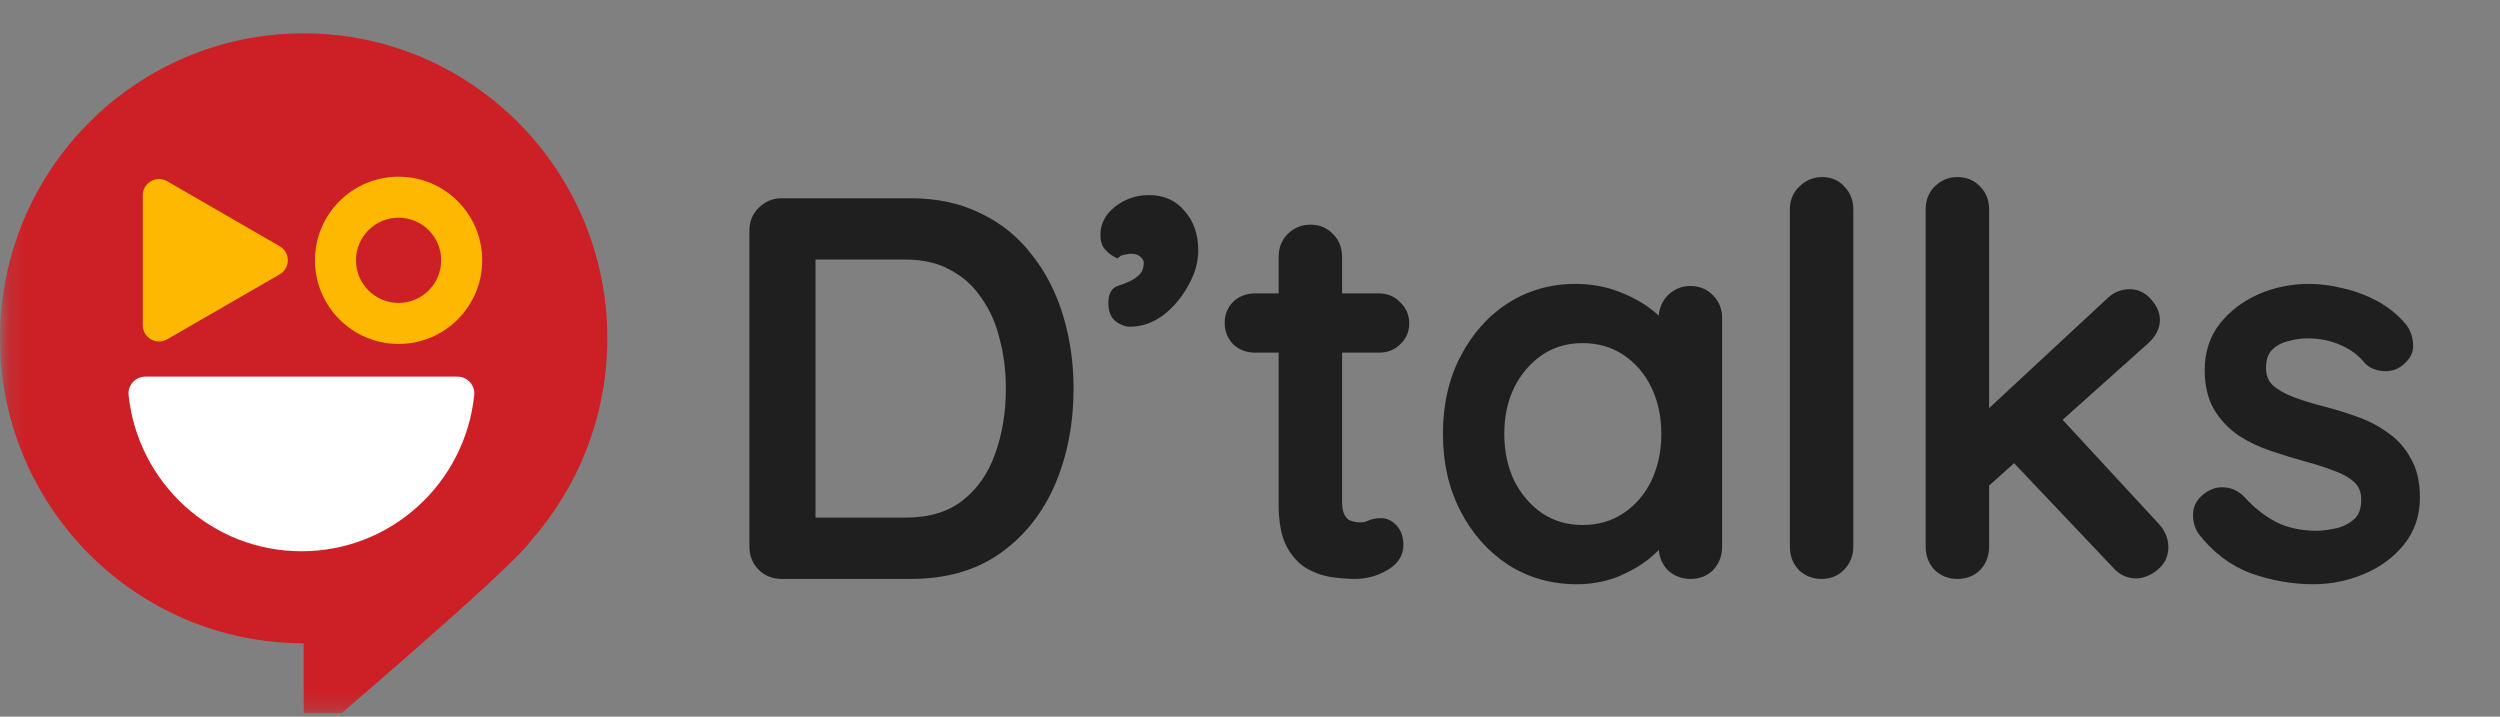 <svg width="150" height="43" viewBox="0 0 150 43" fill="none" xmlns="http://www.w3.org/2000/svg">
<rect x="0" y="0" width="150" height="43" fill="#808080" stroke="none"/>
<g clip-path="url(#clip0_8231_6197)">
<mask id="mask0_8231_6197" style="mask-type:luminance" maskUnits="userSpaceOnUse" x="0" y="0" width="150" height="43">
<path d="M149.842 0.008H0.156V42.805H149.842V0.008Z" fill="white"/>
</mask>
<g mask="url(#mask0_8231_6197)">
<path d="M54.64 12.214C56.184 12.214 57.549 12.51 58.733 13.103C59.917 13.674 60.901 14.477 61.684 15.514C62.487 16.529 63.09 17.713 63.492 19.067C63.893 20.399 64.095 21.817 64.095 23.318C64.095 25.37 63.735 27.242 63.016 28.934C62.297 30.605 61.239 31.937 59.843 32.931C58.447 33.925 56.713 34.422 54.64 34.422H46.899C46.455 34.422 46.074 34.274 45.757 33.978C45.44 33.661 45.281 33.27 45.281 32.804V13.832C45.281 13.367 45.44 12.986 45.757 12.69C46.074 12.373 46.455 12.214 46.899 12.214H54.64ZM54.323 31.377C55.825 31.377 57.041 31.006 57.972 30.266C58.902 29.526 59.579 28.553 60.002 27.347C60.446 26.121 60.668 24.778 60.668 23.318C60.668 22.24 60.541 21.224 60.288 20.273C60.055 19.3 59.674 18.443 59.145 17.703C58.638 16.941 57.982 16.349 57.178 15.926C56.396 15.482 55.444 15.26 54.323 15.26H48.327L48.612 14.975V31.694L48.422 31.377H54.323ZM71.576 15.038C71.576 15.694 71.386 16.349 71.005 17.005C70.645 17.661 70.18 18.21 69.609 18.655C69.038 19.078 68.435 19.289 67.8 19.289C67.589 19.289 67.367 19.204 67.134 19.035C66.923 18.866 66.817 18.581 66.817 18.179C66.817 17.756 66.944 17.512 67.198 17.449C67.473 17.364 67.737 17.259 67.991 17.132C68.287 16.984 68.52 16.804 68.689 16.593C68.858 16.36 68.943 16.085 68.943 15.768C68.943 15.535 68.837 15.334 68.626 15.165C68.435 14.996 68.181 14.911 67.864 14.911C67.737 14.911 67.589 14.932 67.42 14.975C67.251 14.996 67.113 15.049 67.007 15.133C66.817 15.027 66.658 14.9 66.532 14.752C66.405 14.604 66.341 14.382 66.341 14.086C66.341 13.515 66.606 13.029 67.134 12.627C67.663 12.225 68.266 12.024 68.943 12.024C69.746 12.024 70.381 12.309 70.846 12.881C71.333 13.431 71.576 14.15 71.576 15.038ZM75.289 17.925H82.745C83.168 17.925 83.517 18.073 83.792 18.369C84.088 18.644 84.236 18.993 84.236 19.416C84.236 19.818 84.088 20.156 83.792 20.431C83.517 20.706 83.168 20.844 82.745 20.844H75.289C74.866 20.844 74.507 20.706 74.211 20.431C73.936 20.135 73.798 19.786 73.798 19.384C73.798 18.961 73.936 18.612 74.211 18.337C74.507 18.062 74.866 17.925 75.289 17.925ZM78.621 13.801C79.086 13.801 79.467 13.959 79.763 14.277C80.059 14.573 80.207 14.953 80.207 15.419V30.139C80.207 30.52 80.27 30.827 80.397 31.059C80.524 31.292 80.693 31.451 80.905 31.535C81.138 31.62 81.37 31.662 81.603 31.662C81.835 31.662 82.037 31.62 82.206 31.535C82.396 31.451 82.618 31.408 82.872 31.408C83.126 31.408 83.358 31.525 83.57 31.757C83.781 31.99 83.887 32.307 83.887 32.709C83.887 33.217 83.612 33.629 83.062 33.947C82.512 34.264 81.92 34.422 81.285 34.422C80.926 34.422 80.503 34.39 80.017 34.327C79.53 34.264 79.054 34.105 78.589 33.851C78.145 33.597 77.775 33.195 77.479 32.646C77.182 32.075 77.034 31.281 77.034 30.266V15.419C77.034 14.953 77.182 14.573 77.479 14.277C77.796 13.959 78.176 13.801 78.621 13.801ZM101.423 17.481C101.888 17.481 102.269 17.639 102.565 17.957C102.861 18.253 103.009 18.634 103.009 19.099V32.804C103.009 33.27 102.861 33.661 102.565 33.978C102.269 34.274 101.888 34.422 101.423 34.422C100.979 34.422 100.598 34.274 100.281 33.978C99.985 33.661 99.837 33.27 99.837 32.804V30.52L100.503 30.615C100.503 30.996 100.344 31.419 100.027 31.884C99.731 32.349 99.319 32.804 98.79 33.248C98.261 33.671 97.637 34.031 96.918 34.327C96.199 34.602 95.427 34.739 94.602 34.739C93.142 34.739 91.831 34.37 90.668 33.629C89.505 32.867 88.585 31.831 87.908 30.52C87.231 29.209 86.893 27.718 86.893 26.047C86.893 24.334 87.231 22.832 87.908 21.542C88.585 20.23 89.494 19.204 90.636 18.464C91.8 17.724 93.09 17.354 94.507 17.354C95.416 17.354 96.252 17.502 97.013 17.798C97.796 18.094 98.472 18.475 99.044 18.94C99.615 19.405 100.048 19.902 100.344 20.431C100.662 20.939 100.82 21.425 100.82 21.891L99.837 21.986V19.099C99.837 18.655 99.985 18.274 100.281 17.957C100.598 17.639 100.979 17.481 101.423 17.481ZM94.951 31.821C95.945 31.821 96.823 31.567 97.584 31.059C98.346 30.552 98.938 29.864 99.361 28.997C99.784 28.109 99.995 27.125 99.995 26.047C99.995 24.947 99.784 23.963 99.361 23.096C98.938 22.229 98.346 21.542 97.584 21.034C96.823 20.526 95.945 20.273 94.951 20.273C93.978 20.273 93.111 20.526 92.35 21.034C91.609 21.542 91.017 22.229 90.573 23.096C90.15 23.963 89.938 24.947 89.938 26.047C89.938 27.125 90.15 28.109 90.573 28.997C91.017 29.864 91.609 30.552 92.35 31.059C93.111 31.567 93.978 31.821 94.951 31.821ZM110.88 32.804C110.88 33.27 110.722 33.661 110.404 33.978C110.108 34.274 109.738 34.422 109.294 34.422C108.85 34.422 108.469 34.274 108.152 33.978C107.856 33.661 107.708 33.27 107.708 32.804V12.563C107.708 12.098 107.866 11.717 108.184 11.421C108.501 11.104 108.882 10.945 109.326 10.945C109.791 10.945 110.161 11.104 110.436 11.421C110.732 11.717 110.88 12.098 110.88 12.563V32.804ZM117.442 34.422C116.998 34.422 116.617 34.274 116.3 33.978C116.004 33.661 115.856 33.27 115.856 32.804V12.563C115.856 12.098 116.004 11.717 116.3 11.421C116.617 11.104 116.998 10.945 117.442 10.945C117.908 10.945 118.288 11.104 118.584 11.421C118.88 11.717 119.029 12.098 119.029 12.563V32.804C119.029 33.27 118.88 33.661 118.584 33.978C118.288 34.274 117.908 34.422 117.442 34.422ZM127.785 17.671C128.187 17.671 128.536 17.84 128.832 18.179C129.128 18.517 129.276 18.856 129.276 19.194C129.276 19.617 129.075 20.008 128.673 20.368L118.743 29.251L118.616 25.602L126.611 18.179C126.949 17.84 127.341 17.671 127.785 17.671ZM128.165 34.39C127.721 34.39 127.341 34.211 127.023 33.851L120.678 27.157L123.089 24.936L129.276 31.63C129.614 31.99 129.783 32.392 129.783 32.836C129.783 33.301 129.593 33.682 129.213 33.978C128.853 34.253 128.504 34.39 128.165 34.39ZM132.154 31.821C131.964 31.525 131.88 31.186 131.901 30.805C131.922 30.404 132.144 30.065 132.567 29.79C132.863 29.6 133.17 29.526 133.487 29.568C133.825 29.589 134.143 29.748 134.439 30.044C135.031 30.7 135.687 31.218 136.406 31.599C137.146 31.979 138.034 32.17 139.07 32.17C139.493 32.148 139.927 32.085 140.371 31.979C140.815 31.852 141.196 31.641 141.513 31.345C141.831 31.028 141.989 30.573 141.989 29.981C141.989 29.452 141.82 29.029 141.482 28.712C141.143 28.394 140.699 28.141 140.149 27.95C139.599 27.739 139.007 27.548 138.373 27.379C137.696 27.189 137.008 26.977 136.311 26.745C135.634 26.512 135.02 26.216 134.47 25.856C133.92 25.476 133.466 24.989 133.106 24.397C132.768 23.805 132.599 23.075 132.599 22.208C132.599 21.214 132.873 20.357 133.423 19.638C133.995 18.919 134.724 18.358 135.612 17.957C136.522 17.555 137.505 17.354 138.563 17.354C139.176 17.354 139.821 17.439 140.498 17.608C141.175 17.756 141.831 17.999 142.465 18.337C143.1 18.676 143.65 19.12 144.115 19.67C144.327 19.945 144.443 20.273 144.464 20.653C144.506 21.034 144.337 21.372 143.956 21.669C143.703 21.88 143.396 21.975 143.036 21.954C142.677 21.933 142.381 21.817 142.148 21.605C141.746 21.098 141.228 20.706 140.593 20.431C139.959 20.135 139.24 19.987 138.436 19.987C138.034 19.987 137.611 20.05 137.167 20.177C136.744 20.283 136.385 20.484 136.088 20.78C135.792 21.076 135.644 21.51 135.644 22.081C135.644 22.61 135.813 23.033 136.152 23.35C136.511 23.667 136.977 23.932 137.548 24.143C138.119 24.355 138.743 24.545 139.42 24.714C140.075 24.883 140.72 25.084 141.355 25.317C142.011 25.55 142.592 25.856 143.1 26.237C143.628 26.597 144.051 27.073 144.369 27.665C144.707 28.236 144.876 28.965 144.876 29.854C144.876 30.89 144.57 31.778 143.956 32.519C143.364 33.238 142.603 33.788 141.672 34.168C140.763 34.549 139.8 34.739 138.785 34.739C137.58 34.739 136.374 34.528 135.168 34.105C133.984 33.661 132.979 32.899 132.154 31.821Z" fill="#1F1F1F"/>
<path d="M58.734 13.1L58.592 13.383L58.594 13.384L58.596 13.385L58.734 13.1ZM61.684 15.511L61.431 15.702L61.433 15.705L61.436 15.708L61.684 15.511ZM63.493 19.064L63.188 19.154L63.189 19.156L63.493 19.064ZM63.017 28.931L63.308 29.056L63.309 29.055L63.017 28.931ZM45.758 33.975L45.534 34.199L45.538 34.203L45.541 34.207L45.758 33.975ZM45.758 12.687L45.975 12.919L45.978 12.915L45.982 12.912L45.758 12.687ZM60.003 27.344L59.704 27.236L59.703 27.239L60.003 27.344ZM60.288 20.27L59.98 20.343L59.981 20.347L59.982 20.351L60.288 20.27ZM59.146 17.7L58.882 17.876L58.885 17.88L58.888 17.884L59.146 17.7ZM57.179 15.923L57.023 16.199L57.027 16.202L57.032 16.204L57.179 15.923ZM48.328 15.257L48.103 15.033L47.562 15.574H48.328V15.257ZM48.613 14.971H48.931V14.206L48.389 14.747L48.613 14.971ZM48.613 31.691L48.341 31.854L48.931 32.836V31.691H48.613ZM48.423 31.373V31.056H47.863L48.151 31.537L48.423 31.373ZM54.641 12.528C56.144 12.528 57.458 12.817 58.592 13.383L58.876 12.816C57.641 12.198 56.226 11.894 54.641 11.894V12.528ZM58.596 13.385C59.736 13.935 60.679 14.706 61.431 15.702L61.937 15.32C61.124 14.242 60.101 13.406 58.871 12.814L58.596 13.385ZM61.436 15.708C62.212 16.688 62.797 17.836 63.188 19.154L63.797 18.974C63.385 17.585 62.764 16.363 61.933 15.314L61.436 15.708ZM63.189 19.156C63.581 20.456 63.778 21.842 63.778 23.315H64.413C64.413 21.785 64.208 20.337 63.796 18.972L63.189 19.156ZM63.778 23.315C63.778 25.329 63.425 27.158 62.725 28.807L63.309 29.055C64.046 27.319 64.413 25.404 64.413 23.315H63.778ZM62.725 28.805C62.028 30.426 61.006 31.711 59.66 32.67L60.028 33.187C61.474 32.157 62.568 30.777 63.308 29.056L62.725 28.805ZM59.66 32.67C58.328 33.618 56.662 34.102 54.641 34.102V34.736C56.766 34.736 58.568 34.226 60.028 33.187L59.66 32.67ZM54.641 34.102H46.9V34.736H54.641V34.102ZM46.9 34.102C46.534 34.102 46.231 33.983 45.975 33.743L45.541 34.207C45.919 34.559 46.378 34.736 46.9 34.736V34.102ZM45.982 33.751C45.727 33.495 45.599 33.186 45.599 32.801H44.965C44.965 33.347 45.155 33.82 45.534 34.199L45.982 33.751ZM45.599 32.801V13.829H44.965V32.801H45.599ZM45.599 13.829C45.599 13.445 45.726 13.15 45.975 12.919L45.541 12.455C45.155 12.816 44.965 13.283 44.965 13.829H45.599ZM45.982 12.912C46.241 12.653 46.541 12.528 46.9 12.528V11.894C46.371 11.894 45.91 12.087 45.534 12.463L45.982 12.912ZM46.9 12.528H54.641V11.894H46.9V12.528ZM54.324 31.691C55.878 31.691 57.17 31.307 58.17 30.511L57.775 30.015C56.914 30.7 55.773 31.056 54.324 31.056V31.691ZM58.17 30.511C59.151 29.731 59.861 28.707 60.302 27.449L59.703 27.239C59.299 28.393 58.655 29.315 57.775 30.015L58.17 30.511ZM60.301 27.452C60.759 26.187 60.986 24.807 60.986 23.315H60.352C60.352 24.742 60.135 26.048 59.704 27.236L60.301 27.452ZM60.986 23.315C60.986 22.212 60.856 21.169 60.595 20.188L59.982 20.351C60.228 21.274 60.352 22.262 60.352 23.315H60.986ZM60.597 20.196C60.356 19.187 59.959 18.292 59.404 17.515L58.888 17.884C59.391 18.588 59.755 19.406 59.98 20.343L60.597 20.196ZM59.41 17.524C58.873 16.719 58.178 16.09 57.327 15.642L57.032 16.204C57.788 16.602 58.404 17.158 58.882 17.876L59.41 17.524ZM57.336 15.647C56.495 15.17 55.486 14.94 54.324 14.94V15.574C55.403 15.574 56.298 15.788 57.023 16.199L57.336 15.647ZM54.324 14.94H48.328V15.574H54.324V14.94ZM48.552 15.481L48.838 15.196L48.389 14.747L48.103 15.033L48.552 15.481ZM48.296 14.971V31.691H48.931V14.971H48.296ZM48.885 31.527L48.695 31.21L48.151 31.537L48.341 31.854L48.885 31.527ZM48.423 31.691H54.324V31.056H48.423V31.691ZM71.006 17.002L70.731 16.843L70.73 16.846L70.728 16.849L71.006 17.002ZM69.61 18.652L69.799 18.907L69.802 18.904L69.805 18.902L69.61 18.652ZM67.135 19.032L66.937 19.28L66.943 19.285L66.949 19.289L67.135 19.032ZM67.199 17.446L67.276 17.754L67.284 17.752L67.292 17.749L67.199 17.446ZM68.69 16.589L68.938 16.788L68.942 16.782L68.947 16.776L68.69 16.589ZM68.626 15.162L68.416 15.399L68.422 15.404L68.428 15.409L68.626 15.162ZM67.421 14.971L67.46 15.286L67.479 15.284L67.498 15.279L67.421 14.971ZM67.008 15.13L66.854 15.407L67.04 15.511L67.207 15.378L67.008 15.13ZM70.847 12.877L70.601 13.078L70.605 13.083L70.609 13.088L70.847 12.877ZM71.26 15.035C71.26 15.626 71.088 16.228 70.731 16.843L71.28 17.161C71.685 16.465 71.894 15.755 71.894 15.035H71.26ZM70.728 16.849C70.388 17.468 69.951 17.985 69.415 18.401L69.805 18.902C70.411 18.43 70.904 17.847 71.284 17.154L70.728 16.849ZM69.421 18.397C68.898 18.784 68.36 18.969 67.801 18.969V19.603C68.512 19.603 69.18 19.365 69.799 18.907L69.421 18.397ZM67.801 18.969C67.677 18.969 67.519 18.919 67.322 18.776L66.949 19.289C67.216 19.483 67.503 19.603 67.801 19.603V18.969ZM67.334 18.785C67.228 18.7 67.135 18.529 67.135 18.176H66.501C66.501 18.626 66.62 19.026 66.937 19.28L67.334 18.785ZM67.135 18.176C67.135 17.99 67.164 17.881 67.195 17.823C67.218 17.777 67.242 17.762 67.276 17.754L67.122 17.138C66.902 17.193 66.735 17.332 66.632 17.529C66.535 17.714 66.501 17.938 66.501 18.176H67.135ZM67.292 17.749C67.584 17.66 67.864 17.547 68.134 17.413L67.85 16.845C67.612 16.964 67.364 17.063 67.105 17.143L67.292 17.749ZM68.134 17.413C68.462 17.248 68.734 17.042 68.938 16.788L68.442 16.391C68.307 16.56 68.114 16.713 67.85 16.845L68.134 17.413ZM68.947 16.776C69.159 16.484 69.261 16.142 69.261 15.764H68.626C68.626 16.022 68.559 16.23 68.433 16.403L68.947 16.776ZM69.261 15.764C69.261 15.419 69.097 15.132 68.825 14.914L68.428 15.409C68.578 15.53 68.626 15.645 68.626 15.764H69.261ZM68.837 14.925C68.576 14.692 68.24 14.591 67.865 14.591V15.225C68.124 15.225 68.297 15.293 68.416 15.399L68.837 14.925ZM67.865 14.591C67.704 14.591 67.53 14.617 67.344 14.664L67.498 15.279C67.651 15.241 67.772 15.225 67.865 15.225V14.591ZM67.381 14.657C67.169 14.683 66.972 14.753 66.81 14.882L67.207 15.378C67.256 15.338 67.334 15.302 67.46 15.286L67.381 14.657ZM67.163 14.853C67.001 14.763 66.873 14.659 66.773 14.543L66.292 14.956C66.446 15.136 66.635 15.286 66.854 15.407L67.163 14.853ZM66.773 14.543C66.716 14.476 66.659 14.341 66.659 14.083H66.025C66.025 14.417 66.096 14.727 66.292 14.956L66.773 14.543ZM66.659 14.083C66.659 13.628 66.863 13.229 67.327 12.876L66.943 12.371C66.35 12.822 66.025 13.396 66.025 14.083H66.659ZM67.327 12.876C67.8 12.517 68.335 12.338 68.944 12.338V11.704C68.199 11.704 67.528 11.927 66.943 12.371L67.327 12.876ZM68.944 12.338C69.662 12.338 70.202 12.588 70.601 13.078L71.093 12.677C70.562 12.025 69.833 11.704 68.944 11.704V12.338ZM70.609 13.088C71.035 13.568 71.26 14.207 71.26 15.035H71.894C71.894 14.086 71.633 13.287 71.085 12.667L70.609 13.088ZM83.793 18.366L83.56 18.582L83.568 18.59L83.577 18.599L83.793 18.366ZM83.793 20.428L83.577 20.196L83.573 20.2L83.568 20.204L83.793 20.428ZM74.212 20.428L73.979 20.644L73.987 20.653L73.996 20.661L74.212 20.428ZM74.212 18.334L73.996 18.102L73.992 18.106L73.987 18.11L74.212 18.334ZM79.764 14.274L79.532 14.49L79.535 14.494L79.539 14.498L79.764 14.274ZM80.906 31.532L80.788 31.827L80.793 31.829L80.797 31.83L80.906 31.532ZM82.207 31.532L82.078 31.242L82.071 31.245L82.065 31.248L82.207 31.532ZM78.59 33.848L78.432 34.124L78.435 34.125L78.438 34.127L78.59 33.848ZM77.48 32.643L77.198 32.788L77.199 32.791L77.2 32.793L77.48 32.643ZM75.29 18.239H82.746V17.605H75.29V18.239ZM82.746 18.239C83.085 18.239 83.348 18.354 83.56 18.582L84.025 18.15C83.687 17.786 83.252 17.605 82.746 17.605V18.239ZM83.577 18.599C83.805 18.81 83.919 19.073 83.919 19.413H84.554C84.554 18.906 84.373 18.472 84.009 18.134L83.577 18.599ZM83.919 19.413C83.919 19.726 83.809 19.98 83.577 20.196L84.009 20.661C84.369 20.326 84.554 19.904 84.554 19.413H83.919ZM83.568 20.204C83.359 20.414 83.093 20.523 82.746 20.523V21.158C83.245 21.158 83.677 20.992 84.017 20.652L83.568 20.204ZM82.746 20.523H75.29V21.158H82.746V20.523ZM75.29 20.523C74.943 20.523 74.662 20.413 74.427 20.196L73.996 20.661C74.353 20.993 74.791 21.158 75.29 21.158V20.523ZM74.444 20.212C74.223 19.975 74.116 19.703 74.116 19.381H73.482C73.482 19.864 73.65 20.29 73.979 20.644L74.444 20.212ZM74.116 19.381C74.116 19.034 74.226 18.769 74.436 18.559L73.987 18.11C73.647 18.45 73.482 18.882 73.482 19.381H74.116ZM74.427 18.567C74.662 18.349 74.943 18.239 75.29 18.239V17.605C74.791 17.605 74.353 17.77 73.996 18.102L74.427 18.567ZM78.622 14.115C79.006 14.115 79.3 14.242 79.532 14.49L79.995 14.057C79.635 13.67 79.168 13.48 78.622 13.48V14.115ZM79.539 14.498C79.769 14.727 79.891 15.024 79.891 15.416H80.525C80.525 14.876 80.35 14.412 79.988 14.049L79.539 14.498ZM79.891 15.416V30.136H80.525V15.416H79.891ZM79.891 30.136C79.891 30.548 79.959 30.913 80.12 31.208L80.677 30.904C80.584 30.734 80.525 30.485 80.525 30.136H79.891ZM80.12 31.208C80.276 31.494 80.497 31.71 80.788 31.827L81.023 31.238C80.891 31.185 80.774 31.083 80.677 30.904L80.12 31.208ZM80.797 31.83C81.062 31.927 81.332 31.976 81.604 31.976V31.342C81.41 31.342 81.214 31.307 81.014 31.234L80.797 31.83ZM81.604 31.976C81.874 31.976 82.126 31.927 82.349 31.816L82.065 31.248C81.948 31.306 81.798 31.342 81.604 31.342V31.976ZM82.335 31.822C82.477 31.759 82.654 31.723 82.873 31.723V31.088C82.584 31.088 82.316 31.136 82.078 31.242L82.335 31.822ZM82.873 31.723C83.016 31.723 83.169 31.784 83.336 31.968L83.805 31.541C83.549 31.259 83.237 31.088 82.873 31.088V31.723ZM83.336 31.968C83.481 32.127 83.571 32.36 83.571 32.706H84.205C84.205 32.248 84.084 31.847 83.805 31.541L83.336 31.968ZM83.571 32.706C83.571 33.071 83.385 33.391 82.904 33.669L83.222 34.218C83.841 33.861 84.205 33.357 84.205 32.706H83.571ZM82.904 33.669C82.403 33.958 81.865 34.102 81.286 34.102V34.736C81.977 34.736 82.624 34.563 83.222 34.218L82.904 33.669ZM81.286 34.102C80.944 34.102 80.536 34.072 80.059 34.009L79.976 34.639C80.472 34.703 80.909 34.736 81.286 34.736V34.102ZM80.059 34.009C79.614 33.952 79.175 33.806 78.742 33.569L78.438 34.127C78.935 34.398 79.448 34.57 79.976 34.639L80.059 34.009ZM78.747 33.572C78.365 33.354 78.033 33.001 77.759 32.492L77.2 32.793C77.518 33.384 77.926 33.834 78.432 34.124L78.747 33.572ZM77.761 32.497C77.498 31.989 77.353 31.254 77.353 30.263H76.718C76.718 31.303 76.868 32.154 77.198 32.788L77.761 32.497ZM77.353 30.263V15.416H76.718V30.263H77.353ZM77.353 15.416C77.353 15.024 77.474 14.727 77.704 14.498L77.255 14.049C76.892 14.412 76.718 14.876 76.718 15.416H77.353ZM77.704 14.498C77.962 14.239 78.262 14.115 78.622 14.115V13.48C78.092 13.48 77.631 13.673 77.255 14.049L77.704 14.498ZM102.566 17.954L102.334 18.17L102.338 18.174L102.342 18.178L102.566 17.954ZM102.566 33.975L102.79 34.199L102.794 34.196L102.798 34.192L102.566 33.975ZM100.282 33.975L100.05 34.192L100.057 34.199L100.066 34.207L100.282 33.975ZM99.838 30.517L99.883 30.203L99.52 30.151V30.517H99.838ZM100.504 30.612H100.821V30.337L100.549 30.298L100.504 30.612ZM100.028 31.881L99.766 31.702L99.763 31.707L99.76 31.711L100.028 31.881ZM98.791 33.245L98.989 33.493L98.992 33.491L98.995 33.488L98.791 33.245ZM96.919 34.324L97.032 34.62L97.036 34.619L97.04 34.617L96.919 34.324ZM90.669 33.626L90.495 33.892L90.499 33.894L90.669 33.626ZM87.909 21.539L88.19 21.686L88.191 21.684L87.909 21.539ZM90.637 18.461L90.467 18.194L90.465 18.195L90.637 18.461ZM97.014 17.795L96.899 18.091L96.902 18.092L97.014 17.795ZM100.345 20.428L100.068 20.583L100.072 20.59L100.076 20.596L100.345 20.428ZM100.821 21.888L100.852 22.203L101.138 22.176V21.888H100.821ZM99.838 21.983H99.52V22.332L99.868 22.299L99.838 21.983ZM100.282 17.954L100.057 17.729L100.054 17.733L100.05 17.737L100.282 17.954ZM99.362 28.994L99.647 29.133L99.648 29.131L99.362 28.994ZM92.35 21.031L92.174 20.767L92.171 20.769L92.35 21.031ZM90.574 23.093L90.291 22.948L90.29 22.951L90.289 22.954L90.574 23.093ZM90.574 28.994L90.287 29.131L90.289 29.135L90.291 29.139L90.574 28.994ZM92.35 31.056L92.171 31.318L92.174 31.32L92.35 31.056ZM101.424 17.795C101.808 17.795 102.103 17.922 102.334 18.17L102.798 17.737C102.437 17.351 101.97 17.16 101.424 17.16V17.795ZM102.342 18.178C102.572 18.408 102.693 18.704 102.693 19.096H103.327C103.327 18.556 103.153 18.092 102.79 17.729L102.342 18.178ZM102.693 19.096V32.801H103.327V19.096H102.693ZM102.693 32.801C102.693 33.193 102.571 33.505 102.334 33.758L102.798 34.192C103.153 33.811 103.327 33.34 103.327 32.801H102.693ZM102.342 33.751C102.112 33.98 101.815 34.102 101.424 34.102V34.736C101.963 34.736 102.428 34.562 102.79 34.199L102.342 33.751ZM101.424 34.102C101.058 34.102 100.755 33.983 100.498 33.743L100.066 34.207C100.443 34.559 100.902 34.736 101.424 34.736V34.102ZM100.514 33.758C100.277 33.505 100.155 33.193 100.155 32.801H99.52C99.52 33.34 99.695 33.811 100.05 34.192L100.514 33.758ZM100.155 32.801V30.517H99.52V32.801H100.155ZM99.793 30.831L100.459 30.926L100.549 30.298L99.883 30.203L99.793 30.831ZM100.187 30.612C100.187 30.905 100.063 31.266 99.766 31.702L100.29 32.06C100.627 31.566 100.821 31.08 100.821 30.612H100.187ZM99.76 31.711C99.485 32.143 99.097 32.574 98.587 33.002L98.995 33.488C99.543 33.028 99.978 32.55 100.296 32.051L99.76 31.711ZM98.593 32.998C98.091 33.399 97.494 33.744 96.798 34.031L97.04 34.617C97.782 34.311 98.434 33.937 98.989 33.493L98.593 32.998ZM96.806 34.028C96.125 34.288 95.392 34.419 94.603 34.419V35.054C95.464 35.054 96.275 34.91 97.032 34.62L96.806 34.028ZM94.603 34.419C93.2 34.419 91.949 34.064 90.839 33.358L90.499 33.894C91.716 34.668 93.087 35.054 94.603 35.054V34.419ZM90.843 33.361C89.728 32.631 88.844 31.637 88.191 30.371L87.627 30.662C88.327 32.019 89.283 33.098 90.495 33.891L90.843 33.361ZM88.191 30.371C87.54 29.111 87.211 27.671 87.211 26.044H86.576C86.576 27.758 86.924 29.3 87.627 30.662L88.191 30.371ZM87.211 26.044C87.211 24.373 87.541 22.923 88.19 21.686L87.628 21.391C86.923 22.734 86.576 24.288 86.576 26.044H87.211ZM88.191 21.684C88.844 20.418 89.718 19.435 90.81 18.727L90.465 18.195C89.272 18.968 88.327 20.037 87.627 21.393L88.191 21.684ZM90.808 18.729C91.918 18.022 93.149 17.668 94.508 17.668V17.034C93.032 17.034 91.683 17.42 90.467 18.194L90.808 18.729ZM94.508 17.668C95.382 17.668 96.178 17.81 96.899 18.091L97.129 17.499C96.327 17.187 95.452 17.034 94.508 17.034V17.668ZM96.902 18.092C97.657 18.377 98.303 18.742 98.844 19.183L99.245 18.691C98.644 18.202 97.937 17.805 97.126 17.498L96.902 18.092ZM98.844 19.183C99.391 19.628 99.796 20.096 100.068 20.583L100.622 20.273C100.303 19.703 99.84 19.176 99.245 18.691L98.844 19.183ZM100.076 20.596C100.371 21.068 100.504 21.497 100.504 21.888H101.138C101.138 21.348 100.954 20.804 100.614 20.26L100.076 20.596ZM100.791 21.572L99.807 21.667L99.868 22.299L100.852 22.203L100.791 21.572ZM100.155 21.983V19.096H99.52V21.983H100.155ZM100.155 19.096C100.155 18.73 100.274 18.427 100.514 18.17L100.05 17.737C99.698 18.115 99.52 18.573 99.52 19.096H100.155ZM100.506 18.178C100.765 17.919 101.065 17.795 101.424 17.795V17.16C100.895 17.16 100.434 17.353 100.057 17.729L100.506 18.178ZM94.952 32.135C96.003 32.135 96.943 31.866 97.761 31.32L97.409 30.792C96.704 31.262 95.889 31.5 94.952 31.5V32.135ZM97.761 31.32C98.572 30.78 99.201 30.048 99.647 29.133L99.077 28.855C98.677 29.674 98.121 30.318 97.409 30.792L97.761 31.32ZM99.648 29.131C100.093 28.196 100.314 27.165 100.314 26.044H99.679C99.679 27.08 99.476 28.016 99.076 28.858L99.648 29.131ZM100.314 26.044C100.314 24.902 100.094 23.87 99.647 22.954L99.077 23.232C99.476 24.05 99.679 24.985 99.679 26.044H100.314ZM99.647 22.954C99.201 22.039 98.572 21.308 97.761 20.767L97.409 21.295C98.121 21.77 98.677 22.413 99.077 23.232L99.647 22.954ZM97.761 20.767C96.943 20.222 96.003 19.952 94.952 19.952V20.587C95.889 20.587 96.704 20.825 97.409 21.295L97.761 20.767ZM94.952 19.952C93.921 19.952 92.991 20.222 92.174 20.767L92.526 21.295C93.232 20.824 94.037 20.587 94.952 20.587V19.952ZM92.171 20.769C91.383 21.309 90.757 22.038 90.291 22.948L90.856 23.238C91.278 22.413 91.837 21.768 92.53 21.293L92.171 20.769ZM90.289 22.954C89.842 23.87 89.622 24.902 89.622 26.044H90.257C90.257 24.985 90.46 24.05 90.859 23.232L90.289 22.954ZM89.622 26.044C89.622 27.165 89.842 28.196 90.287 29.131L90.86 28.858C90.459 28.016 90.257 27.08 90.257 26.044H89.622ZM90.291 29.139C90.757 30.049 91.383 30.778 92.171 31.318L92.53 30.795C91.837 30.319 91.278 29.674 90.856 28.849L90.291 29.139ZM92.174 31.32C92.991 31.865 93.921 32.135 94.952 32.135V31.5C94.037 31.5 93.232 31.263 92.526 30.792L92.174 31.32ZM108.153 33.975L107.921 34.192L107.928 34.199L107.936 34.207L108.153 33.975ZM108.184 11.418L108.401 11.65L108.405 11.646L108.409 11.643L108.184 11.418ZM110.437 11.418L110.197 11.626L110.205 11.634L110.213 11.643L110.437 11.418ZM110.564 32.801C110.564 33.186 110.436 33.495 110.181 33.751L110.63 34.199C111.009 33.82 111.198 33.347 111.198 32.801H110.564ZM110.181 33.751C109.948 33.983 109.661 34.102 109.295 34.102V34.736C109.817 34.736 110.27 34.559 110.63 34.199L110.181 33.751ZM109.295 34.102C108.929 34.102 108.626 33.983 108.369 33.743L107.936 34.207C108.314 34.559 108.772 34.736 109.295 34.736V34.102ZM108.385 33.758C108.148 33.505 108.026 33.193 108.026 32.801H107.391C107.391 33.34 107.566 33.811 107.921 34.192L108.385 33.758ZM108.026 32.801V12.56H107.391V32.801H108.026ZM108.026 12.56C108.026 12.176 108.153 11.882 108.401 11.65L107.968 11.186C107.582 11.547 107.391 12.014 107.391 12.56H108.026ZM108.409 11.643C108.667 11.384 108.968 11.259 109.327 11.259V10.625C108.797 10.625 108.336 10.818 107.96 11.194L108.409 11.643ZM109.327 11.259C109.711 11.259 109.99 11.386 110.197 11.626L110.677 11.21C110.335 10.816 109.873 10.625 109.327 10.625V11.259ZM110.213 11.643C110.442 11.872 110.564 12.169 110.564 12.56H111.198C111.198 12.021 111.024 11.556 110.661 11.194L110.213 11.643ZM110.564 12.56V32.801H111.198V12.56H110.564ZM116.301 33.975L116.069 34.192L116.076 34.199L116.085 34.207L116.301 33.975ZM118.585 11.418L118.353 11.635L118.357 11.639L118.361 11.643L118.585 11.418ZM118.585 33.975L118.81 34.199L118.814 34.196L118.817 34.192L118.585 33.975ZM118.744 29.248L118.427 29.259L118.45 29.936L118.955 29.484L118.744 29.248ZM118.617 25.599L118.401 25.367L118.295 25.466L118.3 25.61L118.617 25.599ZM126.612 18.176L126.828 18.408L126.832 18.404L126.836 18.4L126.612 18.176ZM127.024 33.848L127.262 33.638L127.259 33.634L127.255 33.63L127.024 33.848ZM120.679 27.154L120.464 26.921L120.228 27.139L120.449 27.372L120.679 27.154ZM123.09 24.933L123.323 24.718L123.108 24.485L122.875 24.7L123.09 24.933ZM129.277 31.627L129.044 31.843L129.046 31.845L129.277 31.627ZM129.213 33.975L129.406 34.227L129.408 34.225L129.213 33.975ZM117.443 34.102C117.077 34.102 116.775 33.983 116.517 33.743L116.085 34.207C116.462 34.559 116.921 34.736 117.443 34.736V34.102ZM116.533 33.758C116.296 33.505 116.174 33.193 116.174 32.801H115.54C115.54 33.34 115.714 33.811 116.069 34.192L116.533 33.758ZM116.174 32.801V12.56H115.54V32.801H116.174ZM116.174 12.56C116.174 12.169 116.296 11.872 116.525 11.643L116.077 11.194C115.714 11.556 115.54 12.021 115.54 12.56H116.174ZM116.525 11.643C116.784 11.384 117.084 11.259 117.443 11.259V10.625C116.914 10.625 116.453 10.818 116.077 11.194L116.525 11.643ZM117.443 11.259C117.827 11.259 118.122 11.387 118.353 11.635L118.817 11.202C118.456 10.815 117.989 10.625 117.443 10.625V11.259ZM118.361 11.643C118.591 11.872 118.712 12.169 118.712 12.56H119.347C119.347 12.021 119.172 11.556 118.81 11.194L118.361 11.643ZM118.712 12.56V32.801H119.347V12.56H118.712ZM118.712 32.801C118.712 33.193 118.591 33.505 118.353 33.758L118.817 34.192C119.172 33.811 119.347 33.34 119.347 32.801H118.712ZM118.361 33.751C118.131 33.98 117.835 34.102 117.443 34.102V34.736C117.982 34.736 118.447 34.562 118.81 34.199L118.361 33.751ZM127.786 17.985C128.085 17.985 128.35 18.106 128.594 18.385L129.071 17.967C128.723 17.569 128.29 17.351 127.786 17.351V17.985ZM128.594 18.385C128.856 18.684 128.96 18.952 128.96 19.191H129.594C129.594 18.753 129.401 18.344 129.071 17.967L128.594 18.385ZM128.96 19.191C128.96 19.5 128.817 19.811 128.462 20.128L128.886 20.601C129.335 20.199 129.594 19.728 129.594 19.191H128.96ZM128.463 20.128L118.532 29.011L118.955 29.484L128.886 20.601L128.463 20.128ZM119.061 29.237L118.934 25.588L118.3 25.61L118.427 29.259L119.061 29.237ZM118.833 25.832L126.828 18.408L126.396 17.943L118.401 25.367L118.833 25.832ZM126.836 18.4C127.12 18.116 127.432 17.985 127.786 17.985V17.351C127.25 17.351 126.78 17.558 126.387 17.951L126.836 18.4ZM128.166 34.07C127.821 34.07 127.525 33.936 127.262 33.638L126.786 34.058C127.159 34.48 127.623 34.705 128.166 34.705V34.07ZM127.255 33.63L120.909 26.936L120.449 27.372L126.794 34.066L127.255 33.63ZM120.894 27.387L123.305 25.167L122.875 24.7L120.464 26.921L120.894 27.387ZM122.857 25.148L129.044 31.843L129.51 31.412L123.323 24.718L122.857 25.148ZM129.046 31.845C129.336 32.153 129.467 32.479 129.467 32.833H130.102C130.102 32.299 129.895 31.821 129.508 31.41L129.046 31.845ZM129.467 32.833C129.467 33.196 129.325 33.486 129.019 33.725L129.408 34.225C129.863 33.872 130.102 33.4 130.102 32.833H129.467ZM129.021 33.723C128.698 33.97 128.415 34.07 128.166 34.07V34.705C128.595 34.705 129.01 34.53 129.406 34.227L129.021 33.723ZM132.155 31.818L131.889 31.989L131.895 32L131.903 32.01L132.155 31.818ZM131.901 30.802L132.218 30.82L132.218 30.819L131.901 30.802ZM132.568 29.787L132.396 29.52L132.395 29.521L132.568 29.787ZM133.488 29.565L133.446 29.88L133.457 29.881L133.468 29.882L133.488 29.565ZM134.44 30.041L134.675 29.828L134.67 29.822L134.664 29.817L134.44 30.041ZM136.407 31.596L136.258 31.876L136.261 31.878L136.407 31.596ZM139.071 32.167V32.484H139.079L139.087 32.483L139.071 32.167ZM140.372 31.976L140.446 32.285L140.453 32.283L140.459 32.281L140.372 31.976ZM141.514 31.342L141.731 31.574L141.735 31.57L141.739 31.566L141.514 31.342ZM140.15 27.947L140.036 28.243L140.041 28.245L140.046 28.247L140.15 27.947ZM138.374 27.376L138.288 27.681L138.29 27.682L138.292 27.683L138.374 27.376ZM136.312 26.742L136.208 27.042L136.211 27.043L136.312 26.742ZM134.471 25.853L134.291 26.114L134.294 26.116L134.298 26.119L134.471 25.853ZM133.107 24.394L132.832 24.551L132.834 24.555L132.836 24.558L133.107 24.394ZM133.424 19.635L133.176 19.438L133.174 19.44L133.172 19.442L133.424 19.635ZM135.613 17.954L135.485 17.663L135.483 17.665L135.613 17.954ZM140.499 17.605L140.422 17.912L140.427 17.913L140.431 17.915L140.499 17.605ZM144.116 19.667L144.367 19.473L144.363 19.468L144.358 19.462L144.116 19.667ZM144.465 20.65L144.148 20.668L144.149 20.677L144.15 20.685L144.465 20.65ZM143.957 21.666L143.763 21.415L143.758 21.418L143.754 21.422L143.957 21.666ZM142.149 21.602L141.9 21.799L141.916 21.819L141.935 21.837L142.149 21.602ZM140.594 20.428L140.46 20.716L140.464 20.718L140.468 20.719L140.594 20.428ZM137.168 20.174L137.245 20.482L137.25 20.481L137.255 20.479L137.168 20.174ZM136.153 23.347L135.936 23.578L135.939 23.582L135.943 23.585L136.153 23.347ZM139.42 24.711L139.5 24.404L139.497 24.403L139.42 24.711ZM141.356 25.314L141.247 25.612L141.25 25.613L141.356 25.314ZM143.101 26.234L142.91 26.488L142.916 26.492L142.922 26.496L143.101 26.234ZM144.37 27.662L144.09 27.811L144.093 27.817L144.097 27.823L144.37 27.662ZM143.957 32.516L143.713 32.313L143.712 32.314L143.957 32.516ZM141.673 34.165L141.553 33.872L141.55 33.873L141.673 34.165ZM135.169 34.102L135.058 34.399L135.061 34.4L135.064 34.401L135.169 34.102ZM132.422 31.646C132.271 31.411 132.201 31.14 132.218 30.82L131.585 30.785C131.56 31.226 131.659 31.632 131.889 31.989L132.422 31.646ZM132.218 30.819C132.233 30.544 132.379 30.288 132.741 30.053L132.395 29.521C131.911 29.836 131.613 30.257 131.585 30.786L132.218 30.819ZM132.739 30.054C132.979 29.9 133.211 29.848 133.446 29.88L133.53 29.251C133.13 29.197 132.749 29.294 132.396 29.52L132.739 30.054ZM133.468 29.882C133.712 29.897 133.961 30.011 134.215 30.265L134.664 29.817C134.327 29.479 133.94 29.276 133.508 29.248L133.468 29.882ZM134.204 30.254C134.819 30.934 135.503 31.477 136.258 31.876L136.555 31.315C135.871 30.953 135.245 30.459 134.675 29.828L134.204 30.254ZM136.261 31.878C137.056 32.286 137.997 32.484 139.071 32.484V31.849C138.074 31.849 137.237 31.666 136.552 31.314L136.261 31.878ZM139.087 32.483C139.531 32.461 139.984 32.395 140.446 32.285L140.299 31.668C139.872 31.769 139.458 31.83 139.056 31.85L139.087 32.483ZM140.459 32.281C140.949 32.142 141.374 31.906 141.731 31.574L141.298 31.11C141.02 31.369 140.684 31.557 140.285 31.671L140.459 32.281ZM141.739 31.566C142.133 31.172 142.308 30.626 142.308 29.978H141.673C141.673 30.514 141.531 30.877 141.29 31.117L141.739 31.566ZM142.308 29.978C142.308 29.375 142.111 28.863 141.7 28.477L141.266 28.94C141.531 29.189 141.673 29.523 141.673 29.978H142.308ZM141.7 28.477C141.321 28.123 140.836 27.849 140.254 27.647L140.046 28.247C140.565 28.426 140.967 28.66 141.266 28.94L141.7 28.477ZM140.264 27.651C139.702 27.435 139.1 27.241 138.455 27.07L138.292 27.683C138.917 27.849 139.498 28.036 140.036 28.243L140.264 27.651ZM138.459 27.071C137.788 26.882 137.105 26.672 136.412 26.441L136.211 27.043C136.914 27.277 137.606 27.49 138.288 27.681L138.459 27.071ZM136.414 26.442C135.76 26.217 135.171 25.932 134.645 25.588L134.298 26.119C134.872 26.494 135.509 26.801 136.208 27.042L136.414 26.442ZM134.652 25.592C134.14 25.238 133.716 24.785 133.378 24.229L132.836 24.558C133.218 25.187 133.703 25.707 134.291 26.114L134.652 25.592ZM133.382 24.236C133.078 23.703 132.917 23.032 132.917 22.205H132.282C132.282 23.113 132.46 23.9 132.832 24.551L133.382 24.236ZM132.917 22.205C132.917 21.273 133.173 20.486 133.676 19.828L133.172 19.442C132.576 20.222 132.282 21.148 132.282 22.205H132.917ZM133.673 19.832C134.211 19.155 134.899 18.625 135.744 18.243L135.483 17.665C134.551 18.086 133.78 18.677 133.176 19.438L133.673 19.832ZM135.742 18.244C136.608 17.861 137.548 17.668 138.564 17.668V17.034C137.465 17.034 136.438 17.243 135.485 17.663L135.742 18.244ZM138.564 17.668C139.148 17.668 139.767 17.749 140.422 17.912L140.576 17.297C139.878 17.122 139.206 17.034 138.564 17.034V17.668ZM140.431 17.915C141.079 18.056 141.707 18.289 142.317 18.614L142.615 18.054C141.956 17.703 141.273 17.449 140.567 17.295L140.431 17.915ZM142.317 18.614C142.916 18.934 143.434 19.352 143.874 19.872L144.358 19.462C143.867 18.881 143.285 18.412 142.615 18.054L142.317 18.614ZM143.864 19.86C144.033 20.079 144.13 20.344 144.148 20.668L144.782 20.633C144.757 20.195 144.622 19.804 144.367 19.473L143.864 19.86ZM144.15 20.685C144.177 20.927 144.082 21.166 143.763 21.415L144.152 21.916C144.594 21.572 144.838 21.135 144.78 20.615L144.15 20.685ZM143.754 21.422C143.568 21.577 143.343 21.651 143.056 21.634L143.019 22.268C143.451 22.293 143.839 22.177 144.16 21.909L143.754 21.422ZM143.056 21.634C142.758 21.617 142.534 21.523 142.362 21.367L141.935 21.837C142.229 22.104 142.598 22.243 143.019 22.268L143.056 21.634ZM142.398 21.405C141.961 20.854 141.4 20.431 140.721 20.137L140.468 20.719C141.058 20.975 141.533 21.335 141.9 21.799L142.398 21.405ZM140.728 20.141C140.046 19.822 139.28 19.667 138.437 19.667V20.301C139.201 20.301 139.873 20.442 140.46 20.716L140.728 20.141ZM138.437 19.667C138.002 19.667 137.549 19.735 137.081 19.869L137.255 20.479C137.675 20.36 138.069 20.301 138.437 20.301V19.667ZM137.091 19.867C136.615 19.986 136.203 20.214 135.865 20.553L136.314 21.002C136.567 20.748 136.875 20.575 137.245 20.482L137.091 19.867ZM135.865 20.553C135.49 20.927 135.328 21.454 135.328 22.078H135.962C135.962 21.56 136.096 21.219 136.314 21.002L135.865 20.553ZM135.328 22.078C135.328 22.681 135.524 23.192 135.936 23.578L136.37 23.116C136.105 22.867 135.962 22.532 135.962 22.078H135.328ZM135.943 23.585C136.338 23.934 136.84 24.216 137.439 24.438L137.659 23.843C137.115 23.641 136.686 23.395 136.363 23.109L135.943 23.585ZM137.439 24.438C138.022 24.654 138.657 24.847 139.344 25.019L139.497 24.403C138.83 24.237 138.218 24.049 137.659 23.843L137.439 24.438ZM139.341 25.018C139.987 25.185 140.622 25.383 141.247 25.612L141.465 25.016C140.821 24.78 140.166 24.576 139.5 24.404L139.341 25.018ZM141.25 25.613C141.878 25.836 142.431 26.128 142.91 26.488L143.291 25.98C142.755 25.578 142.145 25.257 141.462 25.015L141.25 25.613ZM142.922 26.496C143.407 26.826 143.796 27.262 144.09 27.811L144.649 27.512C144.309 26.877 143.852 26.361 143.279 25.972L142.922 26.496ZM144.097 27.823C144.398 28.332 144.56 29.001 144.56 29.851H145.194C145.194 28.924 145.018 28.134 144.643 27.5L144.097 27.823ZM144.56 29.851C144.56 30.819 144.275 31.634 143.713 32.313L144.201 32.718C144.866 31.916 145.194 30.955 145.194 29.851H144.56ZM143.712 32.314C143.156 32.989 142.439 33.509 141.553 33.872L141.793 34.459C142.768 34.06 143.574 33.48 144.202 32.717L143.712 32.314ZM141.55 33.873C140.681 34.237 139.761 34.419 138.786 34.419V35.054C139.842 35.054 140.846 34.855 141.795 34.458L141.55 33.873ZM138.786 34.419C137.618 34.419 136.448 34.214 135.274 33.802L135.064 34.401C136.302 34.836 137.543 35.054 138.786 35.054V34.419ZM135.281 33.805C134.156 33.383 133.199 32.66 132.407 31.625L131.903 32.01C132.762 33.133 133.814 33.932 135.058 34.399L135.281 33.805Z" fill="#1F1F1F"/>
<path d="M36.44 20.299C36.44 10.195 28.28 2 18.22 2C8.16 2 0 10.195 0 20.299C0 30.402 8.16 38.597 18.22 38.597V44.739C18.22 44.739 30.755 34.101 31.82 32.48C34.691 29.24 36.44 24.973 36.44 20.299Z" fill="#CD2026"/>
<path d="M8.723 22.598C8.123 22.598 7.65 23.115 7.717 23.718C8.275 28.977 12.701 33.075 18.09 33.075C23.479 33.075 27.897 28.986 28.454 23.718C28.514 23.115 28.049 22.598 27.449 22.598H8.723Z" fill="white"/>
<path d="M16.783 16.46C17.432 16.085 17.432 15.148 16.783 14.774L10.029 10.874C9.38 10.499 8.568 10.968 8.568 11.717V19.516C8.568 20.266 9.38 20.734 10.029 20.359L16.783 16.46Z" fill="#FFB800"/>
<path d="M28.932 15.618C28.932 18.389 26.686 20.635 23.915 20.635C21.145 20.635 18.898 18.389 18.898 15.618C18.898 12.848 21.145 10.602 23.915 10.602C26.686 10.602 28.932 12.848 28.932 15.618ZM21.358 15.618C21.358 17.03 22.503 18.175 23.915 18.175C25.327 18.175 26.471 17.03 26.471 15.618C26.471 14.206 25.327 13.062 23.915 13.062C22.503 13.062 21.358 14.206 21.358 15.618Z" fill="#FFB800"/>
</g>
</g>
<defs>
<clipPath id="clip0_8231_6197">
<rect width="149.985" height="42.81" fill="white" transform="translate(0.008)"/>
</clipPath>
</defs>
</svg>
